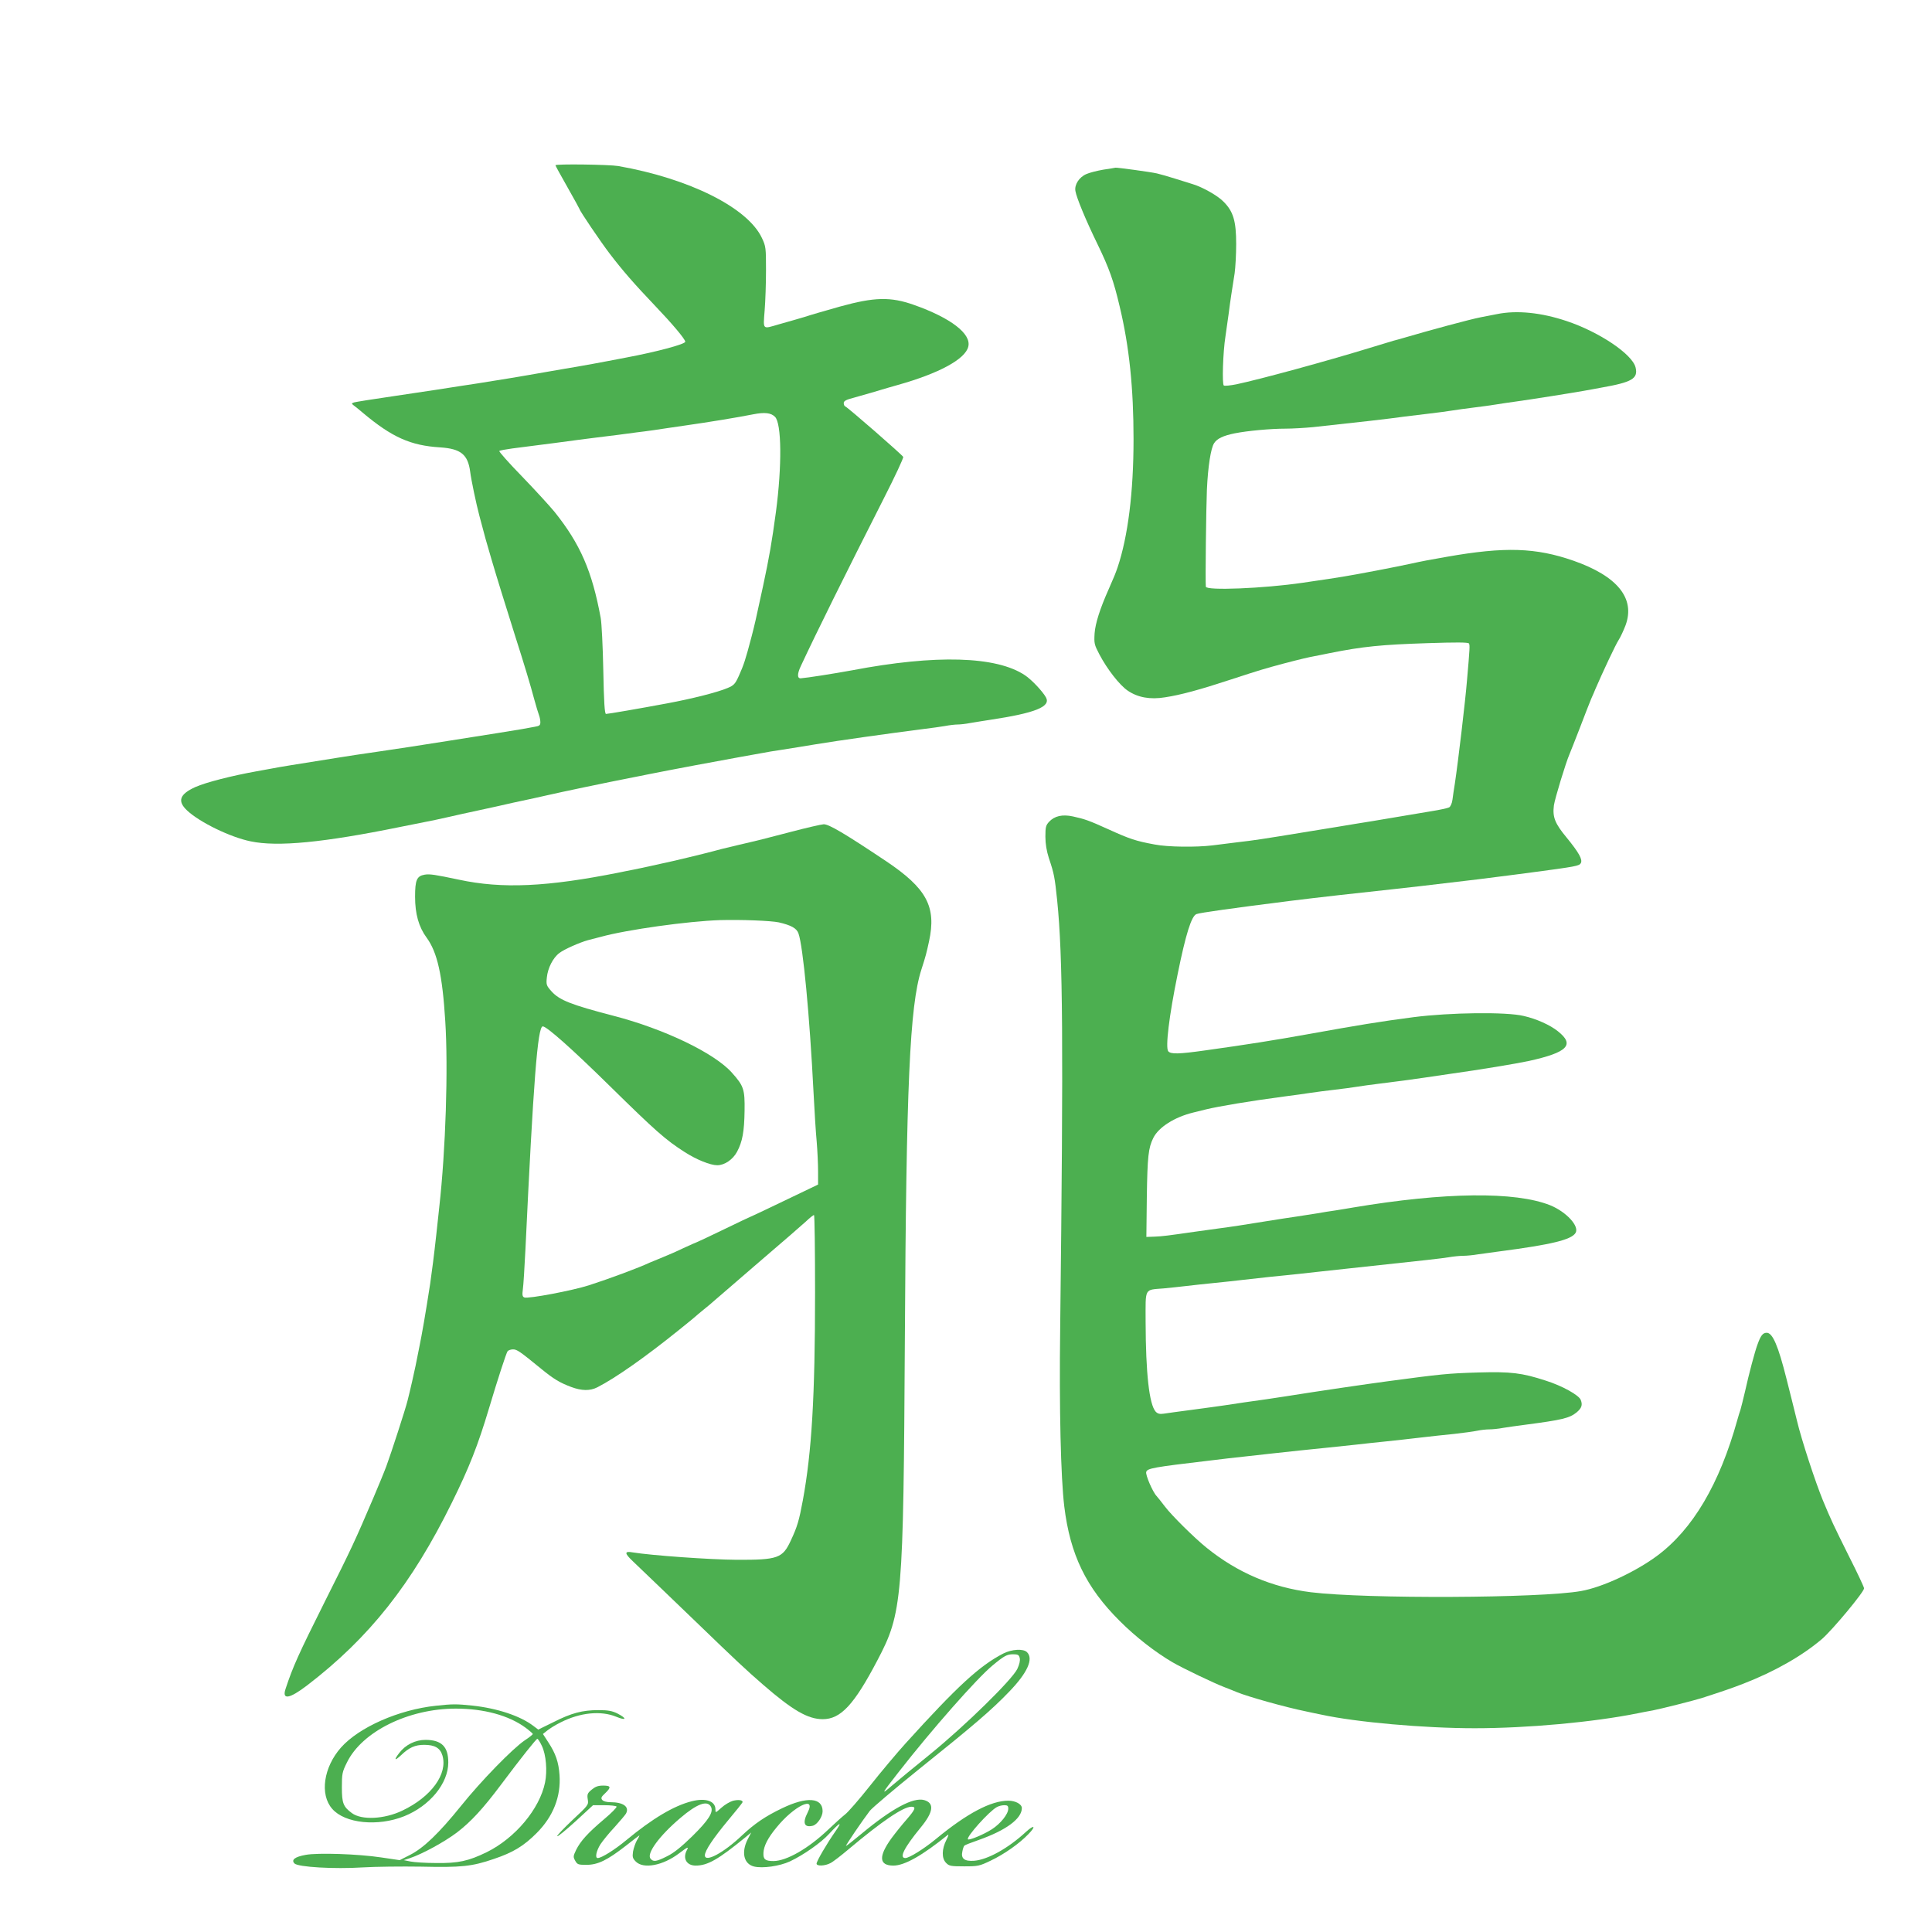 <?xml version="1.0" standalone="no"?>
<!DOCTYPE svg PUBLIC "-//W3C//DTD SVG 20010904//EN"
 "http://www.w3.org/TR/2001/REC-SVG-20010904/DTD/svg10.dtd">
<svg version="1.0" xmlns="http://www.w3.org/2000/svg"
 width="1280pt" height="1280pt" viewBox="0 0 1280 1280"
 preserveAspectRatio="xMidYMid meet">
<g transform="translate(0,1280) scale(0.1,-0.1)"
fill="#4caf50" stroke="none">
<path d="M3680 11705 c0 -3 36 -69 80 -146 44 -78 80 -143 80 -145 0 -10 140
-217 199 -294 87 -114 163 -201 303 -348 109 -114 198 -219 198 -236 0 -16
-184 -66 -397 -106 -29 -6 -79 -15 -110 -21 -74 -14 -133 -25 -208 -38 -33 -5
-127 -22 -210 -36 -151 -27 -340 -58 -450 -75 -33 -5 -89 -14 -125 -19 -87
-14 -153 -24 -435 -66 -132 -19 -249 -38 -259 -41 -17 -6 -18 -8 -5 -18 9 -6
37 -29 63 -51 193 -162 316 -217 512 -229 137 -9 184 -47 199 -161 7 -56 40
-213 61 -292 35 -134 47 -176 80 -288 37 -126 88 -289 159 -515 57 -178 99
-317 125 -415 12 -44 26 -90 31 -103 5 -13 9 -34 9 -47 0 -20 -6 -25 -37 -30
-21 -4 -60 -11 -88 -16 -47 -8 -207 -34 -495 -79 -219 -35 -276 -43 -457 -70
-107 -15 -195 -29 -265 -40 -289 -46 -389 -62 -428 -70 -25 -4 -74 -14 -110
-20 -162 -29 -335 -73 -405 -104 -106 -48 -122 -94 -54 -157 84 -78 286 -176
419 -203 179 -38 484 -8 990 95 85 17 166 33 180 36 28 5 83 17 150 32 25 6
110 25 190 42 80 17 183 40 230 51 47 10 108 23 135 29 28 6 66 15 85 19 95
22 415 89 545 114 44 9 103 20 130 26 150 30 491 94 610 115 50 9 115 21 145
26 30 6 84 15 120 20 82 13 158 25 235 38 158 26 472 70 720 102 44 5 105 14
136 19 30 6 68 10 84 10 16 0 54 4 84 10 31 5 90 15 131 21 299 45 403 87 370
148 -21 39 -94 117 -139 147 -189 127 -590 139 -1146 33 -120 -22 -298 -50
-340 -53 -24 -1 -24 30 2 84 104 223 291 600 546 1103 75 147 134 273 131 280
-6 13 -369 330 -385 335 -5 2 -9 12 -9 22 0 13 16 22 63 34 64 18 183 52 227
66 14 4 45 13 70 20 270 76 445 170 465 253 22 85 -116 191 -360 277 -155 55
-262 52 -490 -11 -89 -25 -203 -58 -235 -69 -14 -4 -43 -13 -65 -19 -22 -6
-71 -20 -109 -31 -106 -31 -100 -37 -90 93 5 61 9 182 9 267 0 148 -1 158 -27
213 -94 201 -480 394 -952 477 -59 10 -416 15 -416 5z m1454 -1666 c45 -42 47
-327 7 -629 -27 -200 -44 -299 -86 -495 -52 -239 -52 -241 -75 -330 -42 -160
-52 -189 -85 -263 -24 -53 -33 -63 -74 -80 -65 -28 -234 -71 -401 -102 -187
-35 -391 -70 -405 -70 -9 0 -14 77 -18 288 -3 158 -11 314 -17 347 -57 311
-136 492 -307 705 -34 41 -131 147 -216 235 -86 88 -152 163 -149 167 4 4 43
11 87 17 44 6 170 22 280 36 110 15 234 31 275 36 41 5 107 13 145 18 39 5 93
12 120 16 28 3 79 10 115 15 36 6 130 19 210 31 155 22 344 53 450 74 76 15
118 10 144 -16z"/>
<path d="M7310 11676 c-41 -7 -92 -20 -112 -29 -48 -20 -81 -71 -73 -113 8
-46 68 -191 145 -349 79 -163 108 -245 148 -415 64 -267 92 -542 92 -880 0
-352 -37 -645 -106 -850 -15 -43 -22 -60 -58 -142 -59 -132 -89 -228 -94 -294
-4 -67 -2 -75 32 -140 51 -97 134 -204 188 -240 66 -45 148 -60 246 -44 105
16 230 50 440 119 196 64 217 70 347 105 106 28 171 43 205 49 14 3 59 11 100
20 220 44 342 56 650 66 184 6 267 6 272 -2 7 -11 6 -30 -13 -247 -10 -126
-58 -533 -80 -680 -6 -36 -13 -84 -16 -108 -3 -24 -13 -46 -22 -51 -9 -5 -63
-17 -121 -26 -181 -30 -292 -49 -387 -65 -32 -5 -85 -14 -118 -19 -33 -6 -170
-28 -305 -50 -323 -53 -358 -58 -470 -71 -52 -6 -128 -16 -168 -21 -107 -13
-296 -11 -382 6 -125 23 -164 36 -305 100 -130 59 -159 69 -237 86 -70 15
-122 3 -158 -36 -21 -23 -24 -35 -24 -98 0 -48 8 -95 23 -142 35 -104 39 -127
55 -280 38 -375 42 -934 20 -2833 -7 -539 4 -990 27 -1182 39 -320 144 -537
368 -760 106 -106 236 -207 351 -274 69 -40 278 -140 345 -165 33 -13 69 -27
80 -32 70 -29 321 -100 460 -128 33 -7 78 -17 100 -21 230 -50 680 -90 1015
-90 348 0 788 40 1080 99 25 5 70 14 100 19 56 11 271 65 325 82 145 47 192
63 275 95 209 81 392 186 522 297 70 61 278 311 278 335 0 7 -44 102 -99 210
-106 213 -120 243 -174 373 -51 125 -141 399 -171 525 -15 61 -31 126 -36 145
-5 19 -20 80 -34 135 -55 219 -92 305 -131 305 -26 0 -40 -18 -62 -80 -17 -46
-56 -192 -82 -310 -12 -52 -26 -106 -30 -120 -5 -14 -14 -43 -20 -65 -118
-426 -296 -728 -534 -904 -144 -106 -361 -207 -502 -232 -266 -48 -1425 -53
-1790 -8 -258 32 -487 130 -690 294 -80 64 -233 215 -278 275 -23 30 -47 61
-54 68 -26 27 -75 141 -69 160 8 24 43 31 426 76 69 9 170 20 225 26 55 6 136
15 180 20 44 5 127 14 185 20 58 6 146 15 195 20 50 5 131 14 180 19 50 6 137
15 195 21 58 6 159 17 225 25 66 8 170 19 230 25 61 7 129 16 152 21 23 5 59
9 79 9 21 0 63 4 93 10 31 5 94 14 141 20 251 33 298 44 346 83 33 28 40 49
27 82 -12 32 -124 94 -232 128 -160 52 -231 60 -447 54 -203 -6 -247 -11 -599
-58 -142 -19 -471 -67 -670 -99 -33 -5 -93 -14 -132 -20 -104 -14 -203 -29
-275 -40 -35 -5 -133 -19 -218 -30 -85 -11 -171 -23 -190 -26 -27 -4 -40 0
-53 13 -43 48 -66 252 -67 596 0 229 -11 210 120 221 41 4 109 11 150 16 41 5
125 14 185 20 61 6 144 15 185 20 41 5 122 14 180 20 58 6 146 15 195 20 50 6
194 21 320 35 586 63 603 65 671 75 34 6 78 10 99 10 21 0 65 4 99 10 33 5 99
14 146 20 336 44 470 76 498 121 28 44 -60 140 -168 184 -232 92 -697 87
-1305 -15 -27 -5 -79 -13 -115 -19 -36 -5 -92 -14 -125 -20 -33 -5 -94 -15
-135 -21 -41 -6 -129 -19 -195 -30 -154 -25 -231 -37 -330 -50 -44 -6 -109
-15 -145 -20 -187 -27 -219 -31 -270 -33 l-55 -2 3 265 c4 267 10 325 43 391
35 71 141 138 264 168 28 7 66 16 85 21 87 21 290 55 515 85 66 8 147 20 180
25 33 5 103 14 155 20 52 6 120 15 150 20 30 5 96 14 145 20 116 14 225 29
300 40 33 5 110 16 170 25 201 28 441 68 525 86 257 57 305 107 191 197 -51
41 -142 82 -226 101 -115 28 -489 23 -730 -8 -222 -29 -368 -53 -695 -112
-234 -42 -405 -69 -684 -108 -177 -25 -229 -26 -246 -6 -20 24 6 237 62 510
54 267 92 387 125 399 23 9 238 39 618 87 175 22 461 54 695 79 77 8 189 21
550 64 69 9 161 20 205 26 44 6 113 15 153 20 294 39 314 43 325 61 14 23 -12
70 -93 169 -78 94 -95 136 -85 214 6 44 79 284 104 341 5 11 35 88 67 170 31
83 66 170 76 195 11 25 24 54 28 65 46 107 135 297 154 325 13 20 33 64 46 98
65 178 -54 325 -345 427 -250 87 -454 94 -840 26 -105 -18 -168 -30 -240 -46
-85 -19 -367 -73 -450 -86 -56 -9 -92 -15 -265 -40 -260 -38 -638 -53 -641
-26 -4 32 2 527 7 642 7 154 26 276 48 309 19 30 61 50 136 65 85 17 239 31
335 31 48 0 130 5 183 10 305 33 494 54 607 70 39 5 113 14 165 20 52 6 120
15 150 20 30 5 96 14 145 20 50 6 115 15 145 20 30 5 91 14 135 20 102 14 372
57 450 71 33 6 85 15 115 21 204 36 244 60 226 134 -22 88 -241 235 -457 307
-167 56 -329 73 -461 46 -29 -6 -78 -15 -108 -21 -72 -14 -331 -84 -515 -138
-16 -5 -46 -13 -65 -18 -19 -6 -89 -27 -155 -47 -290 -89 -727 -208 -883 -241
-40 -8 -78 -12 -84 -8 -12 8 -6 218 11 326 5 35 14 101 21 148 11 88 22 157
40 271 5 37 10 123 10 192 0 153 -19 217 -85 282 -38 39 -137 95 -203 115 -15
5 -65 20 -112 35 -47 15 -103 31 -125 36 -38 9 -264 40 -275 38 -3 -1 -39 -7
-80 -13z"/>
<path d="M5245 7290 c-203 -53 -194 -51 -365 -91 -69 -16 -141 -34 -160 -40
-48 -13 -274 -68 -335 -80 -27 -6 -68 -15 -90 -20 -22 -5 -65 -14 -95 -20 -30
-6 -73 -14 -95 -19 -480 -96 -777 -110 -1065 -48 -157 33 -193 39 -227 33 -52
-9 -63 -36 -63 -146 0 -114 24 -200 77 -272 70 -96 104 -245 123 -552 20 -315
3 -851 -40 -1235 -5 -47 -14 -130 -20 -185 -14 -128 -29 -244 -40 -320 -32
-207 -54 -332 -72 -420 -11 -55 -22 -111 -25 -125 -5 -27 -38 -172 -53 -230
-14 -57 -109 -349 -140 -433 -16 -43 -55 -137 -86 -210 -120 -282 -149 -344
-319 -682 -179 -358 -214 -436 -263 -584 -25 -75 25 -67 143 23 412 316 693
671 959 1211 115 233 172 378 246 625 56 188 114 366 123 378 5 6 21 12 36 12
26 0 45 -13 188 -130 81 -66 120 -90 197 -119 70 -26 125 -27 174 -2 121 62
319 201 542 381 58 46 107 87 110 90 3 3 25 22 50 42 25 20 59 48 75 63 17 14
39 34 50 43 11 9 103 89 205 177 102 88 212 183 244 210 32 28 79 69 105 92
25 24 49 43 54 43 4 0 7 -231 7 -512 0 -691 -22 -1057 -81 -1378 -25 -135 -37
-175 -79 -265 -55 -119 -85 -130 -360 -129 -177 1 -566 29 -688 49 -56 10 -56
-5 0 -58 81 -77 246 -236 424 -407 265 -256 324 -311 439 -411 196 -170 297
-229 396 -229 119 0 208 96 362 390 166 315 172 396 182 2140 9 1668 32 2194
109 2435 30 93 34 110 51 188 50 230 -15 351 -285 532 -277 185 -379 245 -413
244 -17 -1 -113 -23 -212 -49z m-85 -601 c82 -19 118 -39 130 -73 30 -82 74
-541 100 -1056 6 -118 15 -265 21 -326 5 -60 9 -149 9 -196 l0 -86 -52 -25
c-221 -106 -390 -187 -393 -187 -2 0 -82 -38 -179 -85 -97 -47 -178 -85 -180
-85 -2 0 -42 -18 -88 -39 -45 -22 -108 -49 -138 -61 -30 -12 -68 -28 -85 -35
-72 -34 -260 -104 -402 -150 -108 -35 -403 -91 -429 -81 -13 5 -15 16 -10 54
4 26 11 144 17 262 53 1120 81 1480 115 1480 26 0 195 -150 449 -400 297 -292
365 -352 490 -432 79 -51 171 -88 217 -88 48 0 103 37 131 89 36 67 48 134 50
272 2 141 -5 164 -83 251 -114 130 -449 291 -785 378 -280 73 -358 103 -411
162 -34 38 -36 44 -31 92 6 62 41 131 83 162 32 25 135 70 189 85 17 4 55 14
85 22 174 48 578 104 790 111 143 4 339 -4 390 -15z"/>
<path d="M6647 1845 c-157 -81 -304 -216 -647 -595 -57 -63 -163 -189 -235
-280 -72 -91 -147 -177 -166 -191 -19 -15 -68 -59 -109 -98 -134 -128 -278
-210 -365 -211 -55 0 -69 11 -67 54 2 45 28 98 87 169 116 143 265 214 206 99
-36 -70 -23 -102 34 -88 30 8 65 60 65 96 0 91 -104 99 -268 20 -111 -53 -183
-102 -267 -181 -121 -115 -245 -181 -245 -131 0 31 56 114 154 232 53 63 96
117 96 121 0 14 -30 17 -65 8 -20 -6 -54 -26 -76 -46 -39 -35 -39 -35 -39 -11
0 56 -65 78 -158 54 -118 -30 -259 -114 -432 -257 -78 -65 -165 -119 -190
-119 -19 0 -10 46 18 91 16 24 58 76 94 114 35 39 69 79 75 89 25 45 -17 76
-102 76 -26 0 -48 6 -55 15 -10 12 -7 20 19 44 42 40 39 51 -13 51 -34 0 -52
-7 -76 -27 -28 -23 -31 -31 -26 -64 6 -37 5 -38 -101 -137 -59 -56 -105 -104
-101 -107 4 -4 58 41 122 99 l115 106 75 0 c41 0 77 -4 81 -9 3 -5 -34 -43
-83 -84 -109 -92 -156 -145 -185 -203 -20 -42 -20 -47 -6 -72 14 -25 20 -27
75 -27 75 0 138 31 260 126 48 38 89 69 90 69 2 0 -5 -15 -16 -32 -10 -18 -22
-52 -26 -75 -5 -36 -3 -45 19 -67 51 -50 179 -26 286 55 58 44 66 47 51 20
-28 -54 -1 -101 59 -101 79 0 149 40 329 187 l39 32 -24 -46 c-43 -86 -25
-162 42 -179 57 -14 170 2 239 34 89 42 205 123 258 181 74 80 92 88 43 18
-58 -83 -125 -198 -125 -214 0 -18 55 -16 91 3 17 8 71 50 122 93 219 184 360
280 415 281 33 0 27 -17 -31 -84 -30 -34 -75 -90 -100 -124 -88 -121 -84 -182
12 -182 74 0 192 67 360 203 8 7 4 -8 -9 -33 -31 -61 -32 -122 -2 -152 20 -21
32 -23 120 -23 92 0 101 2 176 38 87 41 190 113 250 176 52 53 39 65 -16 15
-119 -110 -253 -184 -343 -192 -65 -5 -90 14 -79 62 3 17 9 34 13 38 3 4 47
21 96 38 181 64 285 141 285 211 0 26 -42 49 -90 49 -114 0 -272 -83 -477
-252 -81 -67 -179 -128 -205 -128 -42 0 -9 67 100 200 87 105 94 164 25 184
-72 20 -213 -55 -415 -223 -54 -45 -100 -81 -103 -81 -6 0 109 169 158 233 16
20 161 143 321 272 363 291 486 396 601 516 122 126 164 219 119 263 -24 24
-100 20 -157 -9z m109 -30 c4 -16 -2 -42 -16 -72 -34 -71 -344 -375 -575 -563
-104 -84 -219 -179 -254 -209 -77 -66 -74 -61 43 89 220 282 519 621 622 706
77 64 96 74 136 74 32 0 39 -4 44 -25z m-2046 -985 c19 -35 -15 -89 -124 -196
-72 -70 -121 -110 -166 -132 -71 -36 -92 -39 -110 -16 -28 33 57 150 197 269
110 94 179 120 203 75z m1970 -13 c0 -36 -51 -99 -108 -136 -54 -35 -151 -75
-159 -67 -14 14 141 187 192 214 11 6 32 12 48 12 22 0 27 -4 27 -23z"/>
<path d="M2888 1499 c-246 -26 -509 -142 -629 -277 -115 -130 -142 -311 -58
-406 84 -97 302 -119 477 -49 169 68 292 217 292 356 0 105 -44 149 -150 150
-68 0 -133 -32 -175 -87 -37 -48 -31 -55 13 -14 52 50 92 68 152 68 71 0 106
-21 121 -70 37 -123 -74 -275 -266 -366 -119 -57 -270 -64 -334 -16 -57 42
-66 66 -66 170 0 90 2 102 34 166 100 204 407 356 721 356 186 0 350 -45 460
-125 27 -20 50 -40 50 -43 0 -4 -24 -23 -53 -42 -80 -54 -289 -268 -423 -435
-146 -181 -248 -279 -339 -325 l-67 -34 -122 18 c-152 23 -420 32 -501 17 -72
-13 -97 -33 -74 -57 24 -24 264 -38 453 -26 83 5 257 7 386 5 268 -6 336 1
482 51 128 43 198 86 283 171 110 110 162 242 152 385 -6 85 -25 142 -75 218
l-35 54 29 23 c16 13 56 38 89 54 128 65 266 79 368 37 68 -28 73 -12 7 22
-35 17 -61 22 -125 22 -106 0 -179 -19 -299 -80 l-100 -49 -33 25 c-87 66
-238 116 -403 134 -106 11 -132 11 -242 -1z m702 -266 c28 -58 37 -166 21
-243 -36 -175 -198 -368 -386 -461 -121 -59 -189 -74 -335 -72 -69 0 -145 5
-170 10 l-45 9 40 13 c84 28 228 107 312 170 93 71 174 159 293 318 131 175
233 303 240 303 4 0 18 -21 30 -47z"/>
</g>
</svg>
